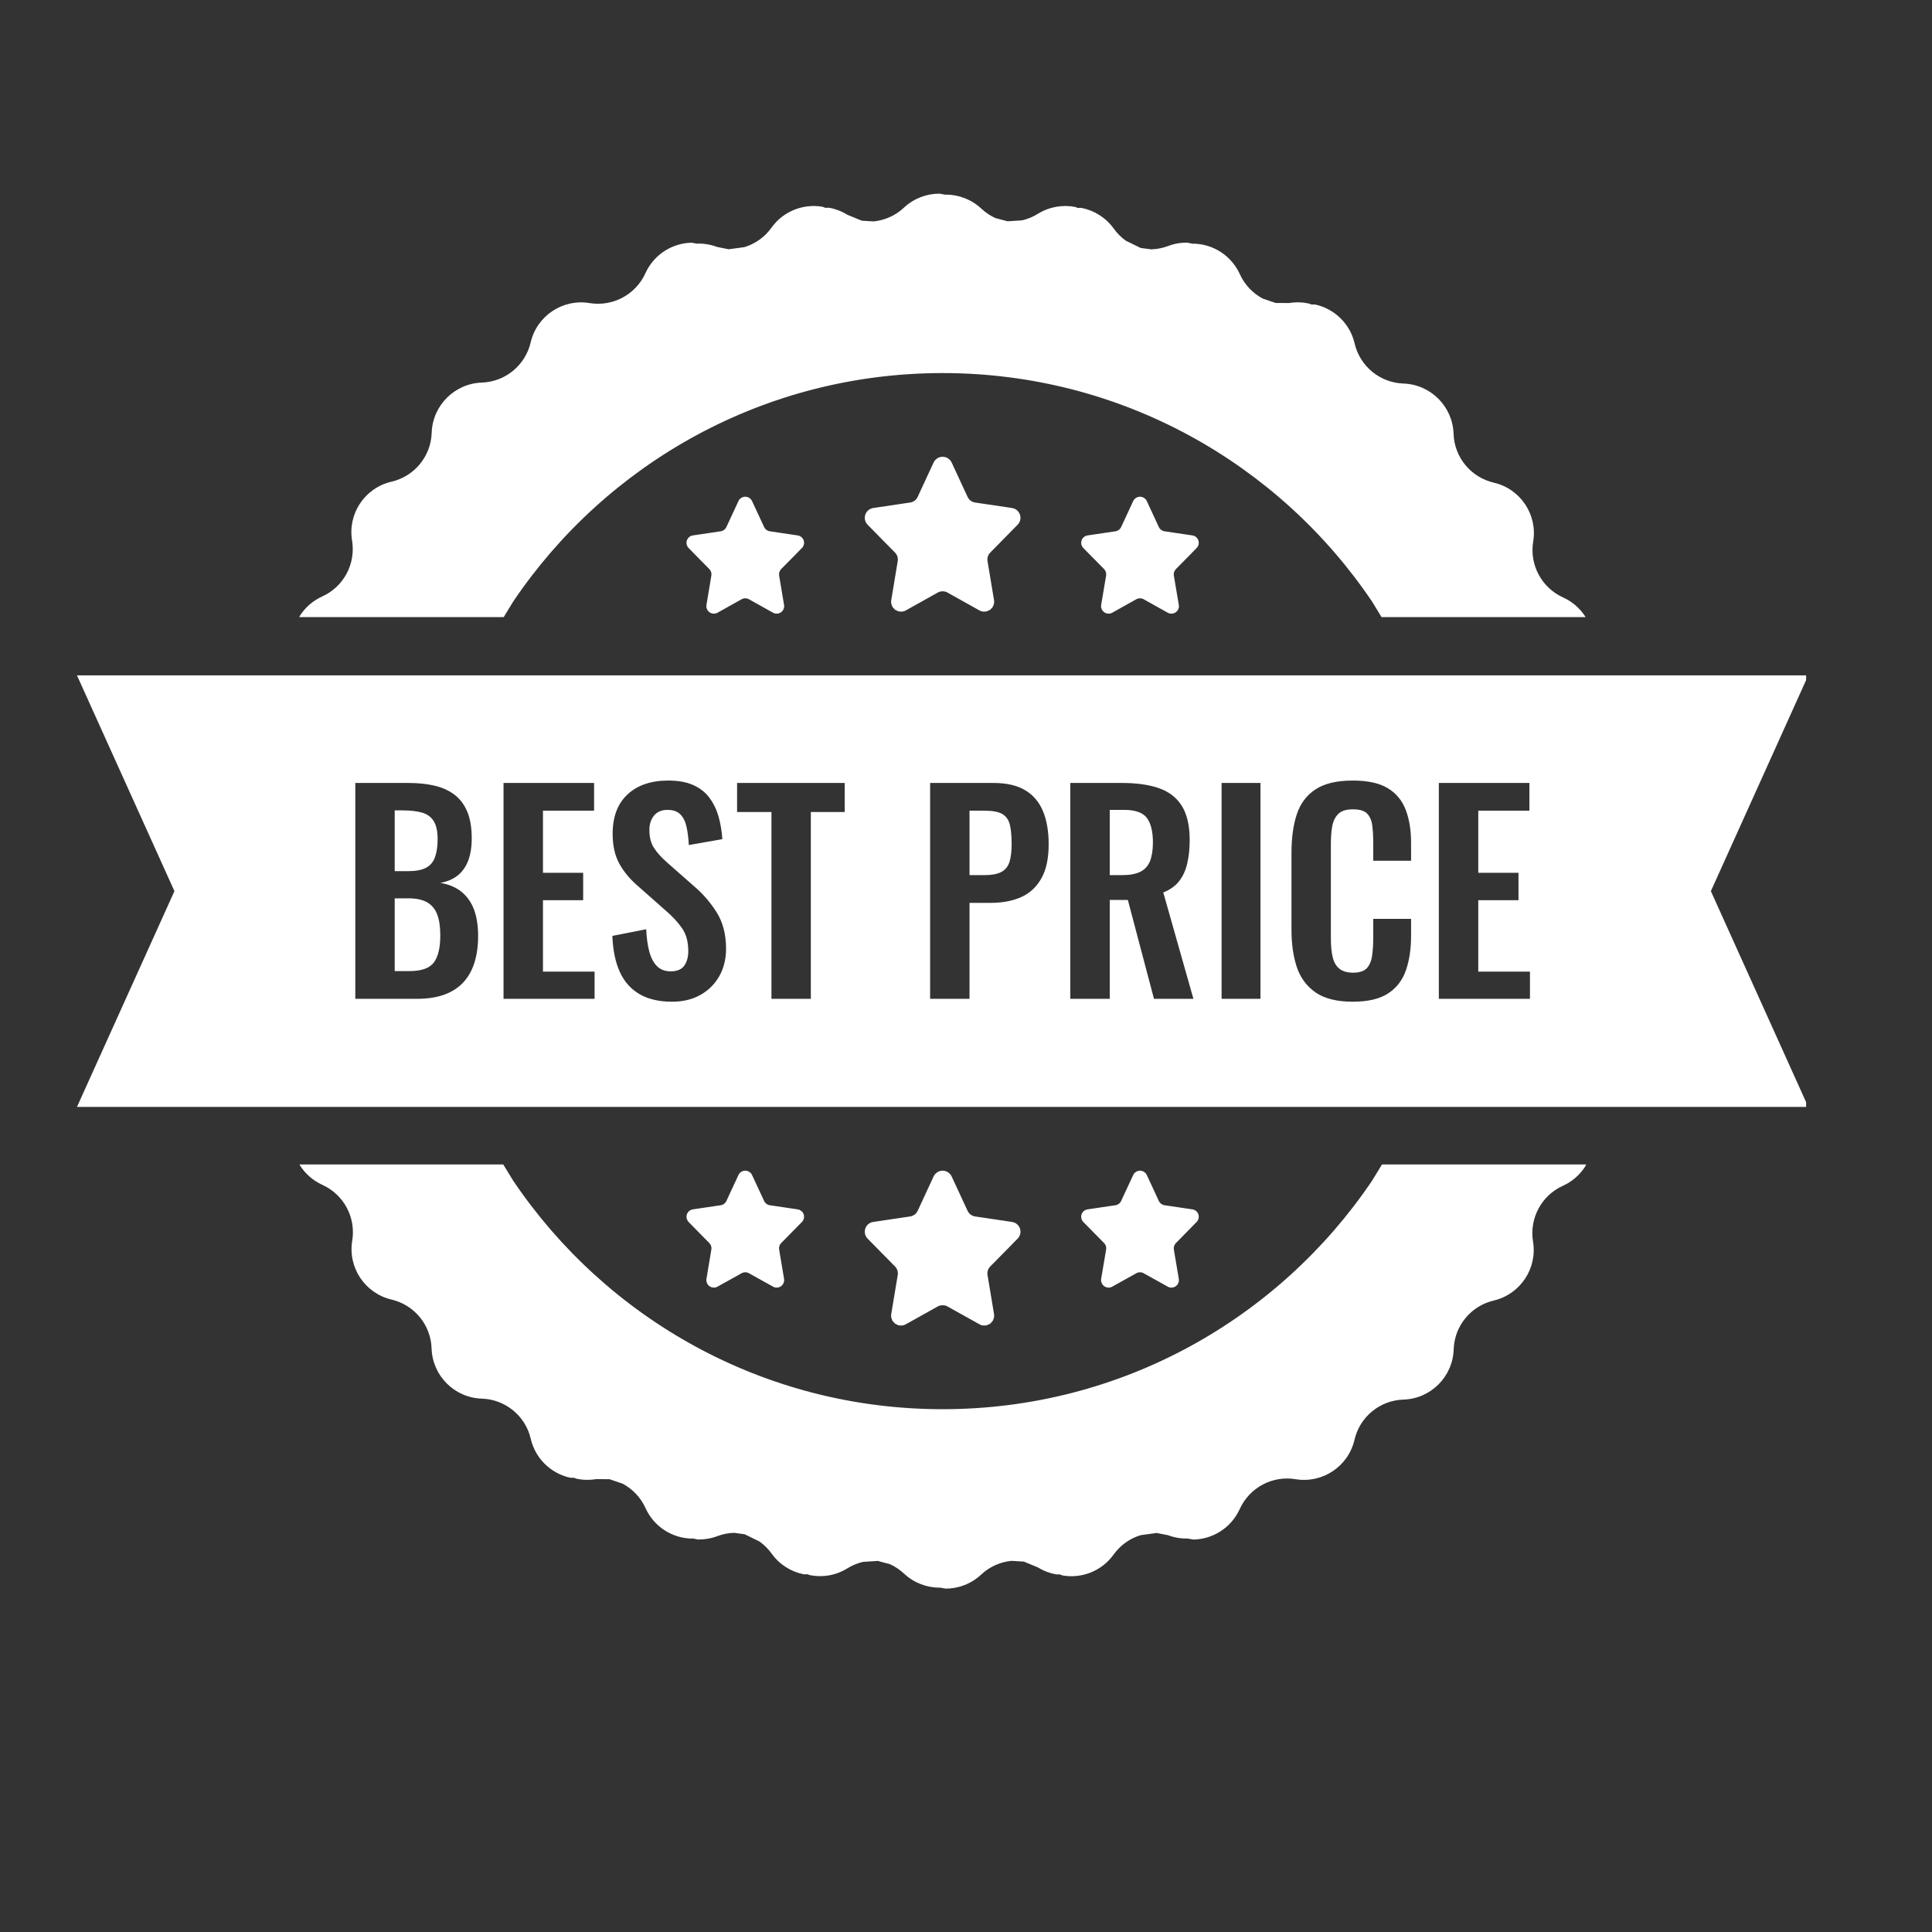 <svg xmlns="http://www.w3.org/2000/svg" xmlns:xlink="http://www.w3.org/1999/xlink" width="200" viewBox="0 0 150 150" height="200" preserveAspectRatio="xMidYMid meet"><rect x="0" y="0" width="150" height="150" fill="#333333" stroke="none"/><defs><clipPath id="1c6dba8778"><path d="M 5.977 15.035 L 140.227 15.035 L 140.227 123.34 L 5.977 123.34 Z M 5.977 15.035 " clip-rule="nonzero"></path></clipPath></defs><g clip-path="url(#1c6dba8778)"><path fill="#ffffff" d="M 88.488 90.887 L 88.508 90.891 L 88.527 90.887 L 88.559 90.895 L 88.656 90.906 L 88.723 90.938 L 88.75 90.941 L 88.766 90.953 L 88.809 90.973 L 88.895 91.047 L 88.914 91.059 L 88.922 91.062 L 88.941 91.078 C 88.977 91.121 89.012 91.168 89.035 91.223 L 89.973 93.246 C 90.012 93.336 90.078 93.41 90.152 93.465 L 90.238 93.516 L 90.273 93.535 C 90.316 93.555 90.363 93.566 90.414 93.574 L 92.578 93.895 C 92.895 93.941 93.113 94.234 93.066 94.551 C 93.047 94.672 92.992 94.785 92.906 94.875 L 92.531 95.254 L 92.531 95.258 L 91.297 96.512 C 91.168 96.645 91.105 96.828 91.137 97.012 L 91.523 99.297 C 91.531 99.363 91.531 99.43 91.523 99.492 L 91.516 99.512 L 91.516 99.527 L 91.492 99.578 L 91.457 99.676 L 91.438 99.703 L 91.422 99.73 L 91.363 99.789 L 91.309 99.852 L 91.281 99.863 L 91.262 99.883 L 91.195 99.91 L 91.105 99.949 L 91.074 99.953 L 91.043 99.965 L 90.949 99.965 L 90.887 99.969 L 90.871 99.965 L 90.852 99.965 C 90.789 99.953 90.727 99.93 90.668 99.898 L 88.789 98.852 C 88.746 98.824 88.699 98.809 88.652 98.797 L 88.508 98.777 L 88.363 98.797 C 88.316 98.809 88.27 98.824 88.227 98.852 L 86.348 99.898 C 86.289 99.93 86.227 99.953 86.164 99.965 L 86.145 99.965 L 86.129 99.969 L 86.066 99.965 L 85.973 99.965 L 85.941 99.953 L 85.91 99.949 L 85.824 99.91 L 85.758 99.883 L 85.738 99.863 L 85.711 99.852 L 85.656 99.789 L 85.598 99.73 L 85.586 99.703 L 85.562 99.676 L 85.523 99.578 L 85.5 99.527 L 85.5 99.512 L 85.492 99.492 C 85.484 99.43 85.484 99.363 85.492 99.297 L 85.879 97.012 C 85.91 96.828 85.852 96.645 85.723 96.512 L 84.746 95.523 L 84.746 95.52 L 84.109 94.875 C 84.023 94.785 83.969 94.672 83.949 94.551 C 83.902 94.234 84.121 93.941 84.438 93.895 L 86.602 93.574 C 86.652 93.566 86.703 93.555 86.746 93.535 L 86.781 93.516 L 86.867 93.465 C 86.941 93.41 87.004 93.336 87.043 93.246 L 87.984 91.223 C 88.008 91.168 88.043 91.121 88.078 91.078 L 88.098 91.062 L 88.102 91.059 L 88.121 91.047 L 88.211 90.973 L 88.25 90.953 L 88.266 90.941 L 88.293 90.938 L 88.363 90.906 L 88.457 90.895 Z M 73.16 90.887 L 73.184 90.891 L 73.207 90.887 L 73.254 90.898 L 73.383 90.914 L 73.473 90.949 L 73.508 90.961 L 73.531 90.977 L 73.582 91 L 73.703 91.098 L 73.727 91.113 L 73.73 91.121 L 73.754 91.141 C 73.805 91.195 73.848 91.262 73.883 91.332 L 75.125 94.012 C 75.18 94.129 75.262 94.227 75.359 94.301 L 75.473 94.367 L 75.523 94.395 C 75.582 94.418 75.645 94.434 75.707 94.445 L 78.574 94.871 C 78.996 94.93 79.281 95.32 79.223 95.738 C 79.199 95.898 79.125 96.051 79.012 96.164 L 78.512 96.672 L 78.512 96.676 L 76.879 98.332 C 76.707 98.508 76.629 98.754 76.672 98.996 L 77.176 102.027 C 77.191 102.109 77.188 102.199 77.176 102.281 L 77.164 102.309 L 77.164 102.328 L 77.137 102.395 L 77.09 102.527 L 77.059 102.559 L 77.043 102.598 L 76.965 102.672 L 76.891 102.758 L 76.855 102.773 L 76.832 102.801 L 76.738 102.832 L 76.629 102.891 L 76.582 102.895 L 76.543 102.906 L 76.418 102.906 L 76.336 102.914 L 76.312 102.906 L 76.289 102.906 C 76.203 102.891 76.121 102.863 76.047 102.82 L 73.559 101.43 C 73.5 101.398 73.441 101.375 73.379 101.359 L 73.184 101.336 L 72.992 101.359 C 72.93 101.375 72.871 101.398 72.812 101.43 L 70.324 102.82 C 70.25 102.863 70.168 102.891 70.082 102.906 L 70.059 102.906 L 70.035 102.914 L 69.953 102.906 L 69.824 102.906 L 69.785 102.895 L 69.742 102.891 L 69.633 102.832 L 69.539 102.801 L 69.516 102.773 L 69.48 102.758 L 69.406 102.672 L 69.328 102.598 L 69.309 102.559 L 69.281 102.527 L 69.234 102.395 L 69.207 102.328 L 69.207 102.309 L 69.195 102.281 C 69.184 102.199 69.18 102.109 69.195 102.027 L 69.699 98.996 C 69.742 98.754 69.664 98.508 69.492 98.332 L 68.203 97.023 L 67.359 96.164 C 67.246 96.051 67.172 95.898 67.148 95.738 C 67.09 95.32 67.375 94.93 67.797 94.871 L 70.664 94.445 C 70.727 94.434 70.789 94.418 70.848 94.395 L 70.895 94.367 L 71.012 94.301 C 71.109 94.227 71.191 94.129 71.246 94.012 L 72.488 91.332 C 72.523 91.262 72.566 91.195 72.617 91.141 L 72.641 91.121 L 72.645 91.113 L 72.668 91.098 L 72.789 91 L 72.84 90.977 L 72.863 90.961 L 72.898 90.949 L 72.988 90.914 L 73.117 90.898 Z M 57.844 90.887 L 57.863 90.891 L 57.883 90.887 L 57.914 90.895 L 58.008 90.906 L 58.078 90.938 L 58.105 90.941 L 58.121 90.953 L 58.16 90.973 L 58.25 91.047 L 58.27 91.059 L 58.273 91.062 L 58.293 91.078 C 58.328 91.121 58.363 91.168 58.387 91.223 L 59.328 93.246 C 59.367 93.336 59.43 93.41 59.504 93.465 L 59.59 93.516 L 59.625 93.535 C 59.668 93.555 59.715 93.566 59.766 93.574 L 61.93 93.895 C 62.25 93.941 62.469 94.234 62.422 94.551 C 62.402 94.672 62.348 94.785 62.262 94.875 L 61.883 95.254 L 61.883 95.258 L 60.648 96.512 C 60.52 96.645 60.461 96.828 60.492 97.012 L 60.875 99.297 C 60.883 99.363 60.883 99.43 60.871 99.492 L 60.867 99.512 L 60.867 99.527 L 60.844 99.578 L 60.809 99.676 L 60.785 99.703 L 60.773 99.73 L 60.715 99.789 L 60.66 99.852 L 60.633 99.863 L 60.613 99.883 L 60.547 99.91 L 60.461 99.949 L 60.43 99.953 L 60.398 99.965 L 60.305 99.965 L 60.242 99.969 L 60.227 99.965 L 60.207 99.965 C 60.145 99.953 60.082 99.93 60.023 99.898 L 58.145 98.852 C 58.102 98.824 58.055 98.809 58.008 98.797 L 57.863 98.777 L 57.719 98.797 C 57.672 98.809 57.625 98.824 57.582 98.852 L 55.703 99.898 C 55.645 99.93 55.582 99.953 55.52 99.965 L 55.5 99.965 L 55.484 99.969 L 55.422 99.965 L 55.328 99.965 L 55.293 99.953 L 55.262 99.949 L 55.176 99.91 L 55.109 99.883 L 55.09 99.863 L 55.062 99.852 L 55.008 99.789 L 54.949 99.73 L 54.934 99.703 L 54.914 99.676 L 54.879 99.578 L 54.855 99.527 L 54.855 99.512 L 54.848 99.492 C 54.84 99.43 54.84 99.363 54.848 99.297 L 55.23 97.012 C 55.262 96.828 55.203 96.645 55.074 96.512 L 54.098 95.523 L 54.098 95.52 L 53.465 94.875 C 53.379 94.785 53.324 94.672 53.305 94.551 C 53.258 94.234 53.477 93.941 53.793 93.895 L 55.957 93.574 C 56.008 93.566 56.055 93.555 56.098 93.535 L 56.133 93.516 L 56.219 93.465 C 56.293 93.41 56.355 93.336 56.395 93.246 L 57.336 91.223 C 57.359 91.168 57.395 91.121 57.43 91.078 L 57.449 91.062 L 57.453 91.059 L 57.473 91.047 L 57.562 90.973 L 57.605 90.953 L 57.621 90.941 L 57.648 90.938 L 57.715 90.906 L 57.812 90.895 Z M 23.258 90.41 L 39.074 90.41 L 39.848 91.676 C 47.07 102.375 59.305 109.41 73.184 109.41 C 87.066 109.41 99.301 102.375 106.523 91.676 L 107.297 90.41 L 123.152 90.41 L 123.059 90.59 C 122.652 91.215 122.07 91.734 121.34 92.066 C 119.68 92.816 118.73 94.59 119.023 96.395 C 119.371 98.484 118.035 100.484 115.977 100.973 C 114.199 101.387 112.922 102.941 112.863 104.766 C 112.793 106.891 111.09 108.594 108.965 108.664 C 107.141 108.719 105.574 110 105.164 111.781 C 104.684 113.852 102.68 115.191 100.582 114.844 C 98.781 114.547 97.008 115.5 96.254 117.16 C 95.594 118.613 94.176 119.496 92.672 119.531 L 92.199 119.449 L 92.188 119.453 C 91.688 119.461 91.176 119.379 90.676 119.191 L 89.805 119.02 L 88.566 119.188 C 87.738 119.438 86.992 119.953 86.461 120.695 C 85.531 121.988 83.973 122.578 82.488 122.316 L 82.273 122.234 L 82.016 122.238 C 81.523 122.152 81.039 121.973 80.59 121.695 L 79.488 121.242 L 78.535 121.184 C 77.672 121.266 76.84 121.629 76.176 122.25 C 75.398 122.977 74.41 123.34 73.422 123.34 L 72.984 123.262 L 72.949 123.266 C 71.961 123.266 70.969 122.902 70.195 122.18 C 69.859 121.867 69.488 121.621 69.09 121.441 L 68.152 121.191 L 67.012 121.262 C 66.586 121.359 66.168 121.531 65.781 121.77 C 64.883 122.328 63.84 122.488 62.871 122.293 L 62.715 122.23 L 62.398 122.227 C 61.43 122.031 60.527 121.484 59.91 120.621 C 59.641 120.25 59.324 119.938 58.969 119.684 L 57.82 119.121 L 56.996 119.008 C 56.562 119.02 56.117 119.105 55.695 119.266 C 55.195 119.453 54.684 119.535 54.18 119.527 L 53.781 119.441 L 53.699 119.457 C 52.195 119.422 50.773 118.539 50.117 117.086 C 49.742 116.258 49.109 115.602 48.344 115.195 L 47.32 114.844 L 46.266 114.84 C 45.746 114.926 45.223 114.91 44.734 114.801 L 44.59 114.738 L 44.258 114.727 C 42.785 114.398 41.566 113.258 41.207 111.707 C 40.797 109.926 39.23 108.645 37.406 108.59 C 35.281 108.52 33.578 106.816 33.508 104.691 C 33.449 102.867 32.172 101.312 30.395 100.898 C 28.332 100.41 27 98.41 27.348 96.32 C 27.641 94.52 26.691 92.742 25.027 91.992 C 24.301 91.66 23.719 91.141 23.312 90.516 Z M 30.645 69.746 L 31.699 69.746 C 32.309 69.746 32.793 69.848 33.16 70.055 C 33.523 70.262 33.785 70.578 33.945 70.996 C 34.105 71.418 34.184 71.965 34.184 72.641 C 34.184 73.582 34.016 74.273 33.688 74.723 C 33.355 75.168 32.727 75.395 31.809 75.395 L 30.645 75.395 Z M 75.273 62.941 L 76.434 62.941 C 77.066 62.941 77.531 63.027 77.832 63.207 C 78.125 63.387 78.32 63.668 78.41 64.047 C 78.496 64.426 78.543 64.918 78.543 65.527 C 78.543 66.117 78.484 66.59 78.367 66.941 C 78.25 67.293 78.039 67.551 77.727 67.707 C 77.414 67.867 76.984 67.945 76.434 67.945 L 75.273 67.945 Z M 30.645 62.918 L 31.246 62.918 C 31.867 62.918 32.379 62.977 32.777 63.094 C 33.18 63.211 33.477 63.434 33.676 63.758 C 33.875 64.082 33.977 64.539 33.977 65.133 C 33.977 65.699 33.91 66.168 33.777 66.539 C 33.648 66.91 33.418 67.188 33.09 67.367 C 32.754 67.547 32.289 67.637 31.68 67.637 L 30.645 67.637 Z M 86.16 62.879 L 87.277 62.879 C 88.148 62.879 88.734 63.09 89.047 63.508 C 89.355 63.93 89.512 64.559 89.512 65.402 C 89.512 65.996 89.434 66.48 89.285 66.859 C 89.133 67.238 88.879 67.516 88.527 67.688 C 88.176 67.859 87.703 67.945 87.113 67.945 L 86.16 67.945 Z M 111.711 60.789 L 111.711 77.547 L 118.785 77.547 L 118.785 75.434 L 114.773 75.434 L 114.773 69.891 L 117.895 69.891 L 117.895 67.762 L 114.773 67.762 L 114.773 62.941 L 118.742 62.941 L 118.742 60.789 Z M 94.844 60.789 L 94.844 77.547 L 97.863 77.547 L 97.863 60.789 Z M 83.098 60.789 L 83.098 77.547 L 86.16 77.547 L 86.16 69.871 L 87.566 69.871 L 89.594 77.547 L 92.656 77.547 L 90.316 69.289 C 90.84 69.086 91.254 68.789 91.547 68.41 C 91.844 68.031 92.055 67.574 92.176 67.035 C 92.305 66.496 92.367 65.891 92.367 65.215 C 92.367 64.098 92.16 63.215 91.754 62.566 C 91.348 61.918 90.754 61.461 89.973 61.191 C 89.199 60.922 88.242 60.789 87.113 60.789 Z M 72.215 60.789 L 72.215 77.547 L 75.273 77.547 L 75.273 70.098 L 76.93 70.098 C 77.84 70.098 78.629 69.945 79.297 69.645 C 79.969 69.34 80.488 68.852 80.859 68.184 C 81.234 67.516 81.418 66.637 81.418 65.547 C 81.418 64.539 81.27 63.68 80.973 62.969 C 80.676 62.262 80.215 61.719 79.586 61.348 C 78.961 60.973 78.145 60.789 77.137 60.789 Z M 57.227 60.789 L 57.227 63.043 L 59.895 63.043 L 59.895 77.547 L 62.953 77.547 L 62.953 63.043 L 65.582 63.043 L 65.582 60.789 Z M 39.094 60.789 L 39.094 77.547 L 46.164 77.547 L 46.164 75.434 L 42.156 75.434 L 42.156 69.891 L 45.277 69.891 L 45.277 67.762 L 42.156 67.762 L 42.156 62.941 L 46.125 62.941 L 46.125 60.789 Z M 27.586 60.789 L 27.586 77.547 L 32.406 77.547 C 33.191 77.547 33.875 77.441 34.465 77.234 C 35.047 77.027 35.539 76.723 35.93 76.316 C 36.324 75.906 36.621 75.398 36.82 74.785 C 37.02 74.168 37.121 73.465 37.121 72.664 C 37.121 71.863 37.012 71.18 36.801 70.613 C 36.586 70.051 36.262 69.59 35.828 69.238 C 35.395 68.887 34.844 68.656 34.184 68.547 C 34.723 68.449 35.172 68.262 35.527 67.977 C 35.887 67.695 36.156 67.312 36.348 66.828 C 36.531 66.348 36.625 65.766 36.625 65.09 C 36.625 64.25 36.508 63.555 36.27 63 C 36.035 62.449 35.703 62.012 35.27 61.688 C 34.836 61.363 34.32 61.133 33.719 60.996 C 33.121 60.855 32.445 60.789 31.699 60.789 Z M 105.023 60.602 C 103.797 60.602 102.836 60.828 102.137 61.285 C 101.445 61.738 100.957 62.387 100.68 63.23 C 100.406 64.07 100.27 65.062 100.27 66.207 L 100.27 72.188 C 100.27 73.277 100.406 74.238 100.68 75.074 C 100.957 75.906 101.445 76.566 102.137 77.051 C 102.836 77.531 103.797 77.773 105.023 77.773 C 106.211 77.773 107.133 77.555 107.785 77.121 C 108.441 76.688 108.898 76.086 109.16 75.32 C 109.422 74.555 109.555 73.676 109.555 72.684 L 109.555 71.34 L 106.617 71.34 L 106.617 72.848 C 106.617 73.348 106.586 73.793 106.531 74.195 C 106.477 74.594 106.344 74.914 106.133 75.156 C 105.918 75.398 105.555 75.52 105.047 75.52 C 104.605 75.52 104.254 75.418 104 75.219 C 103.746 75.02 103.57 74.723 103.473 74.328 C 103.375 73.934 103.328 73.434 103.328 72.828 L 103.328 65.547 C 103.328 65.035 103.359 64.578 103.43 64.172 C 103.504 63.766 103.656 63.441 103.898 63.199 C 104.137 62.957 104.52 62.836 105.047 62.836 C 105.566 62.836 105.938 62.949 106.152 63.176 C 106.363 63.406 106.496 63.711 106.543 64.098 C 106.59 64.484 106.617 64.91 106.617 65.379 L 106.617 66.828 L 109.555 66.828 L 109.555 65.422 C 109.555 64.457 109.418 63.609 109.141 62.879 C 108.863 62.148 108.398 61.586 107.742 61.191 C 107.09 60.797 106.184 60.602 105.023 60.602 Z M 51.883 60.602 C 50.547 60.602 49.492 60.961 48.723 61.676 C 47.949 62.395 47.566 63.414 47.566 64.738 C 47.566 65.664 47.742 66.438 48.09 67.066 C 48.441 67.695 48.914 68.262 49.508 68.773 L 51.617 70.637 C 52.172 71.105 52.609 71.574 52.938 72.043 C 53.273 72.512 53.438 73.113 53.438 73.844 C 53.438 74.297 53.336 74.672 53.129 74.969 C 52.918 75.266 52.57 75.414 52.074 75.414 C 51.629 75.414 51.277 75.281 51.008 75.012 C 50.738 74.742 50.539 74.359 50.406 73.863 C 50.277 73.367 50.199 72.793 50.172 72.145 L 47.543 72.664 C 47.586 73.766 47.777 74.699 48.121 75.457 C 48.465 76.215 48.977 76.789 49.652 77.184 C 50.328 77.578 51.172 77.773 52.176 77.773 C 53.016 77.773 53.75 77.598 54.379 77.246 C 55.004 76.895 55.496 76.406 55.848 75.785 C 56.195 75.168 56.371 74.457 56.371 73.656 C 56.371 72.555 56.129 71.613 55.641 70.832 C 55.148 70.055 54.562 69.375 53.871 68.793 L 51.781 66.953 C 51.34 66.566 51.004 66.191 50.77 65.824 C 50.535 65.461 50.418 64.996 50.418 64.43 C 50.418 63.988 50.539 63.617 50.777 63.324 C 51.023 63.027 51.371 62.879 51.824 62.879 C 52.266 62.879 52.598 62.996 52.824 63.23 C 53.055 63.465 53.215 63.789 53.305 64.203 C 53.395 64.617 53.453 65.086 53.48 65.609 L 56.082 65.152 C 56.043 64.547 55.945 63.969 55.797 63.426 C 55.645 62.883 55.414 62.395 55.102 61.969 C 54.793 61.539 54.375 61.207 53.852 60.965 C 53.328 60.723 52.672 60.602 51.883 60.602 Z M 5.977 52.438 L 140.391 52.438 L 132.832 69.188 L 140.391 85.938 L 5.977 85.938 L 13.543 69.188 Z M 88.488 38.562 L 88.508 38.566 L 88.527 38.562 L 88.559 38.57 L 88.656 38.582 L 88.723 38.609 L 88.75 38.617 L 88.766 38.629 L 88.809 38.645 L 88.895 38.719 L 88.914 38.73 L 88.922 38.738 L 88.941 38.754 C 88.977 38.793 89.012 38.844 89.035 38.898 L 89.973 40.922 C 90.012 41.008 90.078 41.086 90.152 41.141 L 90.238 41.188 L 90.273 41.211 C 90.316 41.227 90.363 41.242 90.414 41.25 L 92.578 41.57 C 92.895 41.617 93.113 41.91 93.066 42.227 C 93.047 42.348 92.992 42.461 92.906 42.547 L 92.531 42.93 L 92.531 42.934 L 91.297 44.184 C 91.168 44.316 91.105 44.504 91.137 44.688 L 91.523 46.973 C 91.531 47.039 91.531 47.102 91.523 47.168 L 91.516 47.188 L 91.516 47.203 L 91.492 47.254 L 91.457 47.352 L 91.438 47.375 L 91.422 47.406 L 91.363 47.461 L 91.309 47.523 L 91.281 47.539 L 91.262 47.559 L 91.195 47.582 L 91.105 47.625 L 91.074 47.629 L 91.043 47.641 L 90.949 47.637 L 90.887 47.645 L 90.871 47.637 L 90.852 47.637 C 90.789 47.629 90.727 47.605 90.668 47.574 L 88.789 46.523 C 88.746 46.5 88.699 46.48 88.652 46.469 L 88.508 46.449 L 88.363 46.469 C 88.316 46.48 88.27 46.5 88.227 46.523 L 86.348 47.574 C 86.289 47.605 86.227 47.629 86.164 47.637 L 86.145 47.637 L 86.129 47.645 L 86.066 47.637 L 85.973 47.641 L 85.941 47.629 L 85.91 47.625 L 85.824 47.582 L 85.758 47.559 L 85.738 47.539 L 85.711 47.523 L 85.656 47.461 L 85.598 47.406 L 85.586 47.375 L 85.562 47.352 L 85.523 47.254 L 85.5 47.203 L 85.5 47.188 L 85.492 47.168 C 85.484 47.102 85.484 47.039 85.492 46.973 L 85.879 44.688 C 85.91 44.504 85.852 44.316 85.723 44.184 L 84.746 43.195 L 84.109 42.547 C 84.023 42.461 83.969 42.348 83.949 42.227 C 83.902 41.91 84.121 41.617 84.438 41.57 L 86.602 41.25 C 86.652 41.242 86.703 41.227 86.746 41.211 L 86.781 41.188 L 86.867 41.141 C 86.941 41.086 87.004 41.008 87.043 40.922 L 87.984 38.898 C 88.008 38.844 88.043 38.793 88.078 38.754 L 88.098 38.738 L 88.102 38.73 L 88.121 38.719 L 88.211 38.645 L 88.25 38.629 L 88.266 38.617 L 88.293 38.609 L 88.363 38.582 L 88.457 38.57 Z M 57.844 38.562 L 57.863 38.566 L 57.883 38.562 L 57.914 38.57 L 58.008 38.582 L 58.078 38.609 L 58.105 38.617 L 58.121 38.629 L 58.16 38.645 L 58.25 38.719 L 58.27 38.73 L 58.273 38.738 L 58.293 38.754 C 58.328 38.793 58.363 38.844 58.387 38.898 L 59.328 40.922 C 59.367 41.008 59.43 41.086 59.504 41.141 L 59.59 41.188 L 59.625 41.211 C 59.668 41.227 59.715 41.242 59.766 41.25 L 61.93 41.57 C 62.25 41.617 62.469 41.91 62.422 42.227 C 62.402 42.348 62.348 42.461 62.262 42.547 L 61.883 42.93 L 61.883 42.934 L 60.648 44.184 C 60.52 44.316 60.461 44.504 60.492 44.688 L 60.875 46.973 C 60.883 47.039 60.883 47.102 60.871 47.168 L 60.867 47.188 L 60.867 47.203 L 60.844 47.254 L 60.809 47.352 L 60.785 47.375 L 60.773 47.406 L 60.715 47.461 L 60.66 47.523 L 60.633 47.539 L 60.613 47.559 L 60.547 47.582 L 60.461 47.625 L 60.43 47.629 L 60.398 47.641 L 60.305 47.637 L 60.242 47.645 L 60.227 47.637 L 60.207 47.637 C 60.145 47.629 60.082 47.605 60.023 47.574 L 58.145 46.523 C 58.102 46.5 58.055 46.48 58.008 46.469 L 57.863 46.449 L 57.719 46.469 C 57.672 46.48 57.625 46.5 57.582 46.523 L 55.703 47.574 C 55.645 47.605 55.582 47.629 55.52 47.637 L 55.5 47.637 L 55.484 47.645 L 55.422 47.637 L 55.328 47.641 L 55.293 47.629 L 55.262 47.625 L 55.176 47.582 L 55.109 47.559 L 55.09 47.539 L 55.062 47.523 L 55.008 47.461 L 54.949 47.406 L 54.934 47.375 L 54.914 47.352 L 54.879 47.254 L 54.855 47.203 L 54.855 47.188 L 54.848 47.168 C 54.84 47.102 54.84 47.039 54.848 46.973 L 55.23 44.688 C 55.262 44.504 55.203 44.316 55.074 44.184 L 54.098 43.195 L 53.465 42.547 C 53.379 42.461 53.324 42.348 53.305 42.227 C 53.258 41.91 53.477 41.617 53.793 41.57 L 55.957 41.25 C 56.008 41.242 56.055 41.227 56.098 41.211 L 56.133 41.188 L 56.219 41.141 C 56.293 41.086 56.355 41.008 56.395 40.922 L 57.336 38.898 C 57.359 38.844 57.395 38.793 57.43 38.754 L 57.449 38.738 L 57.453 38.73 L 57.473 38.719 L 57.562 38.645 L 57.605 38.629 L 57.621 38.617 L 57.648 38.609 L 57.715 38.582 L 57.812 38.57 Z M 73.16 35.461 L 73.184 35.465 L 73.207 35.461 L 73.254 35.473 L 73.383 35.484 L 73.473 35.523 L 73.508 35.531 L 73.531 35.547 L 73.582 35.57 L 73.703 35.668 L 73.727 35.684 L 73.73 35.691 L 73.754 35.711 C 73.805 35.77 73.848 35.832 73.883 35.902 L 75.125 38.582 C 75.18 38.699 75.262 38.801 75.359 38.875 L 75.473 38.938 L 75.523 38.965 C 75.582 38.992 75.645 39.008 75.707 39.016 L 78.574 39.441 C 78.996 39.504 79.281 39.895 79.223 40.312 C 79.199 40.473 79.125 40.621 79.012 40.738 L 78.512 41.242 L 78.512 41.246 L 76.879 42.906 C 76.707 43.082 76.629 43.328 76.672 43.57 L 77.176 46.598 C 77.191 46.684 77.188 46.77 77.176 46.855 L 77.164 46.883 L 77.164 46.902 L 77.137 46.969 L 77.09 47.098 L 77.059 47.133 L 77.043 47.168 L 76.965 47.246 L 76.891 47.328 L 76.855 47.348 L 76.832 47.371 L 76.738 47.406 L 76.629 47.461 L 76.582 47.465 L 76.543 47.48 L 76.418 47.48 L 76.336 47.488 L 76.312 47.48 L 76.289 47.48 C 76.203 47.465 76.121 47.438 76.047 47.395 L 73.559 46.004 C 73.5 45.973 73.441 45.945 73.379 45.93 L 73.184 45.906 L 72.992 45.93 C 72.93 45.945 72.871 45.973 72.812 46.004 L 70.324 47.395 C 70.25 47.438 70.168 47.465 70.082 47.48 L 70.059 47.48 L 70.035 47.488 L 69.953 47.48 L 69.824 47.48 L 69.785 47.465 L 69.742 47.461 L 69.633 47.406 L 69.539 47.371 L 69.516 47.348 L 69.48 47.328 L 69.406 47.246 L 69.328 47.168 L 69.309 47.133 L 69.281 47.098 L 69.234 46.969 L 69.207 46.902 L 69.207 46.883 L 69.195 46.855 C 69.184 46.77 69.18 46.684 69.195 46.598 L 69.699 43.57 C 69.742 43.328 69.664 43.082 69.492 42.906 L 68.203 41.598 L 68.203 41.594 L 67.359 40.738 C 67.246 40.621 67.172 40.473 67.148 40.312 C 67.09 39.895 67.375 39.504 67.797 39.441 L 70.664 39.016 C 70.727 39.008 70.789 38.992 70.848 38.965 L 70.895 38.938 L 71.012 38.875 C 71.109 38.801 71.191 38.699 71.246 38.582 L 72.488 35.902 C 72.523 35.832 72.566 35.77 72.617 35.711 L 72.641 35.691 L 72.645 35.684 L 72.668 35.668 L 72.789 35.57 L 72.84 35.547 L 72.863 35.531 L 72.898 35.523 L 72.988 35.484 L 73.117 35.473 Z M 72.938 15.035 L 73.387 15.117 L 73.434 15.109 C 74.422 15.109 75.41 15.473 76.188 16.195 C 76.52 16.508 76.895 16.754 77.293 16.934 L 78.227 17.18 L 79.348 17.109 C 79.773 17.012 80.191 16.844 80.578 16.602 C 81.48 16.043 82.523 15.879 83.492 16.07 L 83.668 16.145 L 83.984 16.145 C 84.953 16.34 85.855 16.891 86.473 17.75 C 86.738 18.125 87.059 18.438 87.414 18.691 L 88.555 19.25 L 89.379 19.359 C 89.816 19.348 90.262 19.262 90.688 19.102 C 91.188 18.914 91.695 18.828 92.199 18.84 L 92.617 18.93 L 92.68 18.918 C 94.188 18.953 95.602 19.836 96.262 21.289 C 96.637 22.117 97.273 22.773 98.035 23.18 L 99.043 23.523 L 100.109 23.527 C 100.637 23.441 101.152 23.461 101.645 23.57 L 101.797 23.637 L 102.121 23.645 C 103.594 23.973 104.812 25.113 105.172 26.664 C 105.586 28.438 107.141 29.715 108.957 29.777 C 111.078 29.848 112.785 31.555 112.855 33.676 C 112.914 35.504 114.195 37.059 115.977 37.473 C 118.047 37.953 119.387 39.957 119.035 42.055 C 118.742 43.855 119.691 45.629 121.352 46.383 C 122.078 46.711 122.664 47.23 123.07 47.855 L 123.098 47.91 L 107.262 47.91 L 106.523 46.699 C 99.301 36 87.066 28.965 73.184 28.965 C 59.305 28.965 47.07 36 39.848 46.699 L 39.109 47.91 L 23.234 47.91 L 23.301 47.781 C 23.707 47.156 24.293 46.637 25.016 46.309 C 26.68 45.559 27.629 43.781 27.336 41.98 C 26.984 39.883 28.324 37.879 30.395 37.398 C 32.176 36.984 33.457 35.43 33.516 33.602 C 33.586 31.48 35.293 29.773 37.414 29.703 C 39.23 29.641 40.785 28.363 41.199 26.59 C 41.68 24.523 43.684 23.184 45.777 23.531 C 47.582 23.824 49.355 22.875 50.109 21.215 C 50.766 19.762 52.184 18.879 53.691 18.844 L 54.141 18.922 L 54.172 18.914 C 54.676 18.902 55.184 18.988 55.684 19.176 L 56.574 19.352 L 57.793 19.188 C 58.617 18.938 59.367 18.422 59.898 17.676 C 60.824 16.383 62.387 15.793 63.871 16.055 L 64.07 16.133 L 64.363 16.129 C 64.855 16.215 65.34 16.395 65.793 16.676 L 66.902 17.133 L 67.824 17.191 C 68.684 17.105 69.52 16.746 70.184 16.121 C 70.957 15.398 71.949 15.035 72.938 15.035 Z M 72.938 15.035 " fill-opacity="1" fill-rule="evenodd"></path></g></svg>